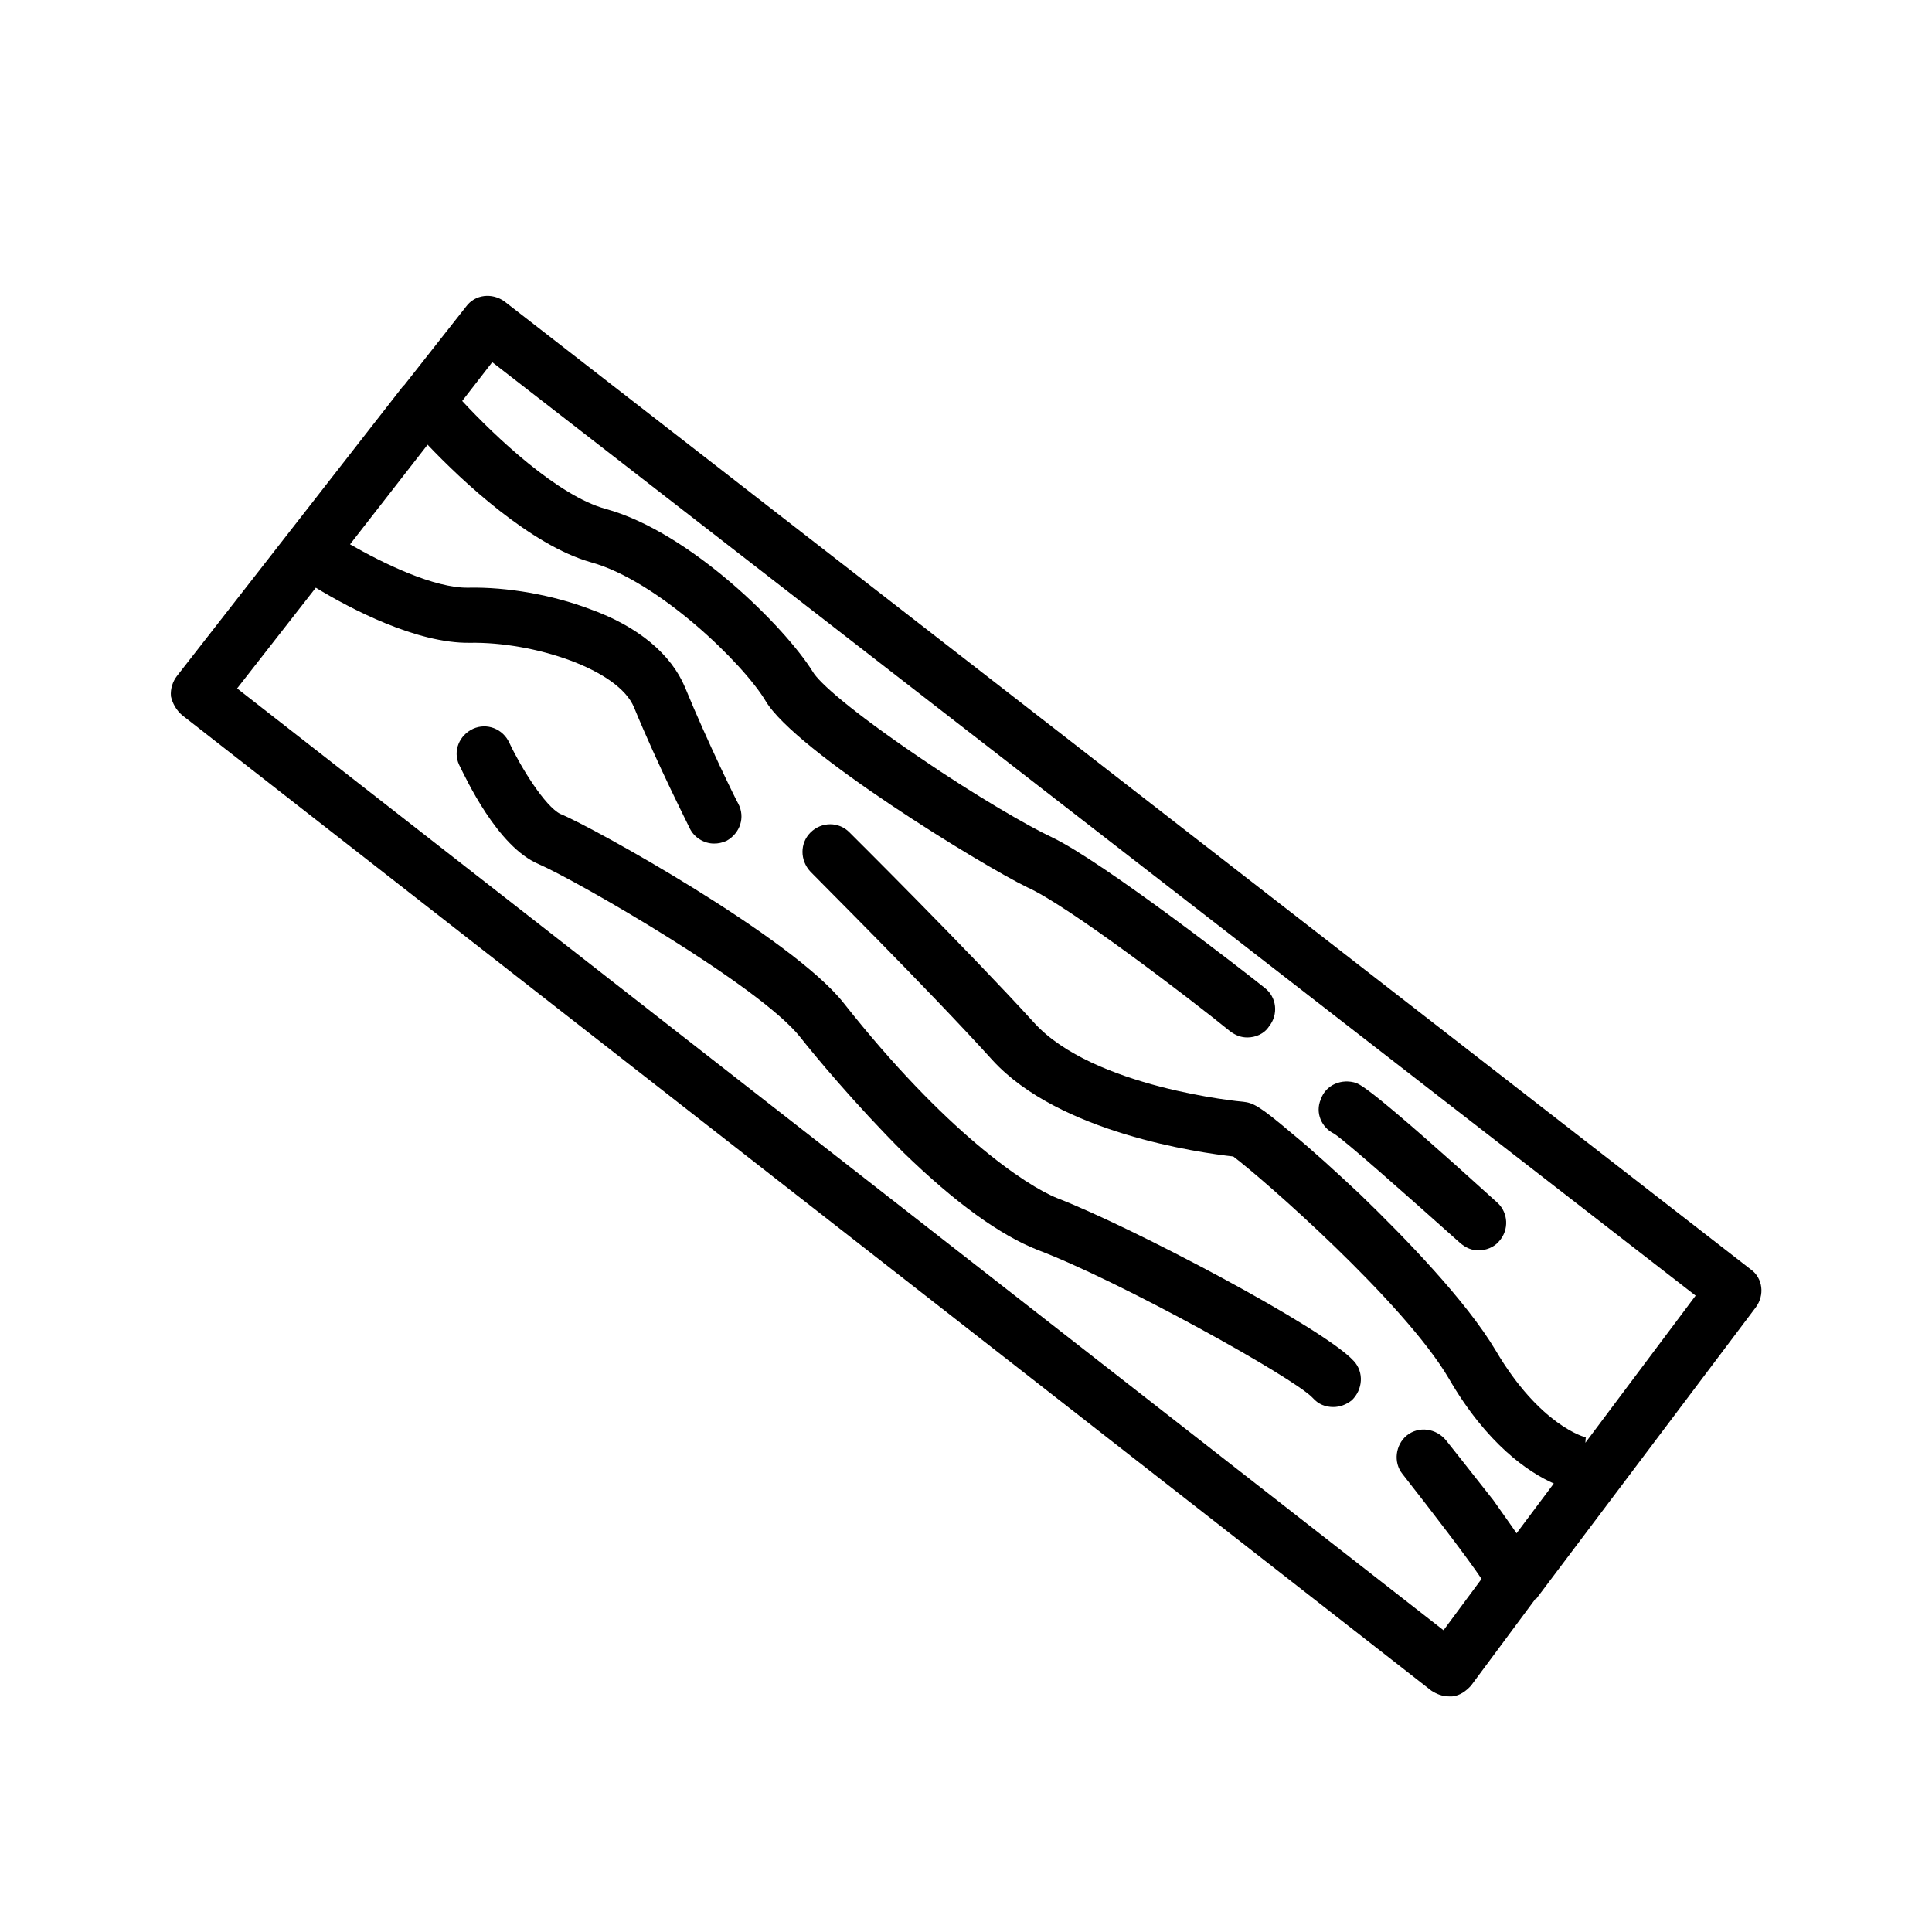 <?xml version="1.0" encoding="UTF-8"?>
<!-- Uploaded to: ICON Repo, www.iconrepo.com, Generator: ICON Repo Mixer Tools -->
<svg fill="#000000" width="800px" height="800px" version="1.1" viewBox="144 144 512 512" xmlns="http://www.w3.org/2000/svg">
 <g>
  <path d="m607.97 480.41-330.3-256.54c-3.223-2.316-7.758-1.914-10.176 1.41l-16.422 20.859h-0.102l-60.055 76.98c-1.109 1.41-1.812 3.426-1.613 5.441 0.402 1.812 1.41 3.629 2.922 4.938l331.11 258.55c1.41 0.906 2.922 1.512 4.637 1.512h0.906c2.016-0.203 3.629-1.41 4.938-2.82l17.129-23.074h0.203l58.141-77.184c2.414-3.227 1.91-7.762-1.312-10.078zm-43.832 45.949 0.102-1.414h0.203c-0.504 0-12.395-3.223-24.082-23.074-7.863-13.199-23.984-29.824-35.977-41.41-6.246-5.844-12.496-11.586-18.035-16.121-8.664-7.359-10.277-8.062-12.898-8.367-0.504 0-39.801-3.727-55.418-20.957-17.23-18.941-48.566-50.078-48.871-50.383-2.82-2.922-7.457-2.922-10.379 0-2.82 2.82-2.82 7.356 0 10.379 0.203 0.301 31.336 31.234 48.266 49.977 17.633 19.246 54.715 24.484 63.781 25.492 7.559 5.644 45.246 38.594 57.133 58.848 10.078 17.434 21.16 24.891 27.812 27.812l-9.875 13.199c-1.613-2.418-3.828-5.441-6.148-8.766-6.246-7.961-12.492-15.82-12.492-15.82-2.621-3.227-7.254-3.93-10.48-1.309-2.922 2.418-3.629 7.051-1.109 10.176 8.062 10.277 17.332 22.371 20.957 27.809l-10.078 13.602-319.71-249.59 20.855-26.699c9.07 5.539 26.703 14.809 40.809 14.609 17.027-0.305 39.398 7.051 43.531 17.129 6.246 15.215 14.508 31.438 14.711 31.941 1.211 2.621 3.93 4.133 6.449 4.133 1.211 0 2.117-0.203 3.324-0.707 3.629-2.016 5.039-6.246 3.125-9.875-0.203-0.199-8.164-16.324-14.109-30.832-3.629-8.668-12.293-16.121-25.289-20.758-9.875-3.727-21.766-5.844-32.043-5.641-9.07 0.199-22.672-6.449-31.438-11.488l20.555-26.398c9.168 9.672 27.305 26.602 43.227 31.137 17.734 4.836 40.406 26.801 46.352 36.777 7.859 13.301 57.637 43.73 69.324 49.375 10.48 4.637 42.523 29.02 53.809 38.188 1.508 1.105 2.918 1.609 4.531 1.609 2.117 0 4.434-0.906 5.742-2.922 2.519-3.125 2.117-7.758-1.211-10.277-4.231-3.426-42.82-33.453-56.422-39.902-5.844-2.719-20.051-10.883-35.066-21.16-18.238-12.395-26.602-19.852-28.215-22.672-7.254-11.688-32.445-36.98-54.812-43.125-12.695-3.426-29.324-19.145-38.09-28.617l7.961-10.277 318.91 247.37z"/>
  <path d="m497.54 444.43c3.125 2.016 19.246 16.324 33.352 28.918 1.613 1.41 3.223 2.016 4.938 2.016 1.914 0 4.133-0.805 5.441-2.418 2.719-3.023 2.418-7.559-0.402-10.176-32.848-29.824-36.074-31.137-37.383-31.742-3.828-1.309-8.16 0.406-9.473 4.336-1.512 3.527 0.203 7.457 3.527 9.066z"/>
  <path d="m278.98 340.85c-1.715-3.727-5.945-5.34-9.574-3.727-3.727 1.711-5.441 5.941-3.727 9.57 1.715 3.426 10.078 21.664 21.059 26.301 10.176 4.434 58.543 32.242 69.324 45.848 3.727 4.734 14.41 17.633 27.305 30.531 13.906 13.504 25.695 21.965 35.668 25.895 21.363 8.062 67.914 33.855 72.852 39.195 1.512 1.715 3.426 2.418 5.441 2.418 1.715 0 3.426-0.605 4.938-1.812 2.926-2.824 3.227-7.457 0.508-10.379-7.961-8.766-58.949-35.57-78.496-43.129-8.465-3.324-29.926-17.832-56.727-51.789-13.605-17.23-66.605-46.652-75.07-50.078-4.027-2.016-10.379-12.195-13.5-18.844z"/>
 </g>
</svg>